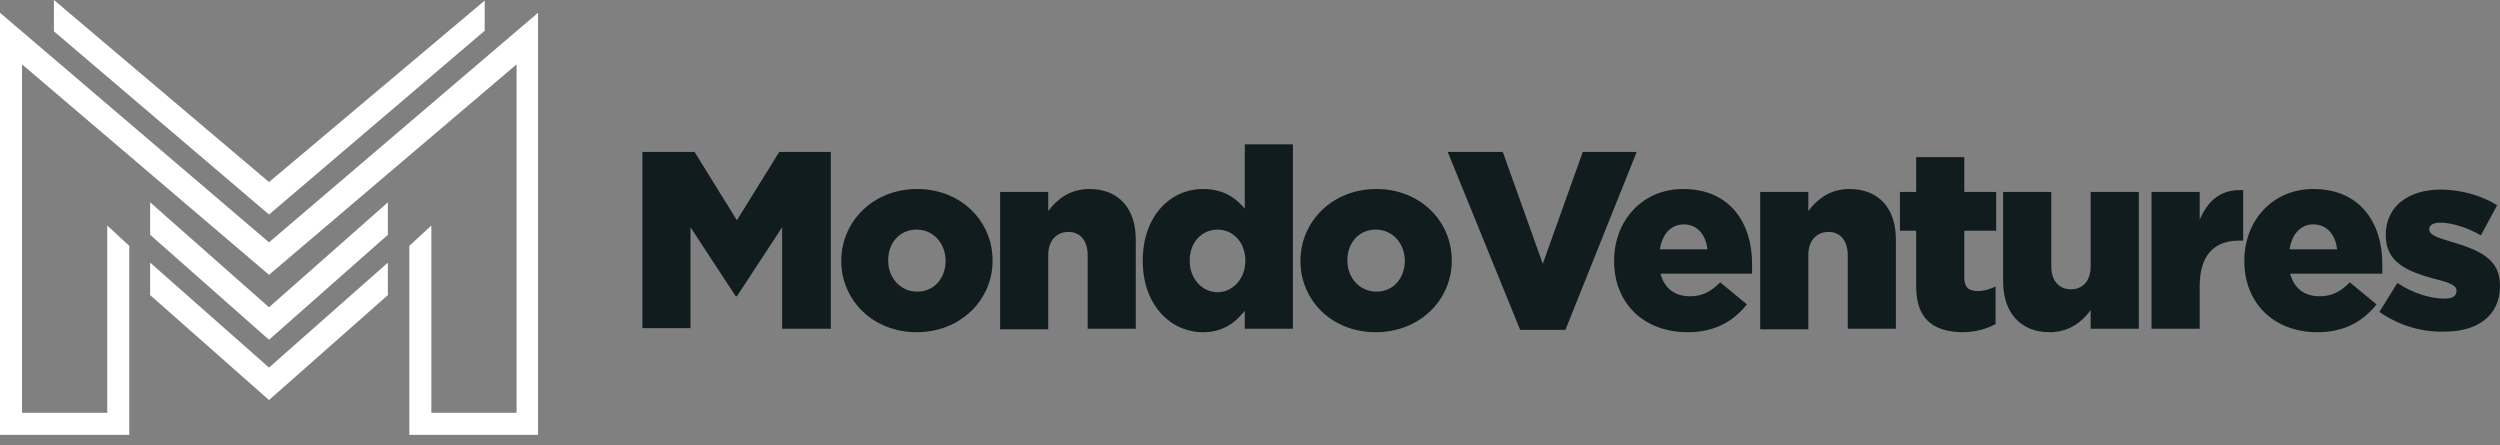 <?xml version="1.0" encoding="UTF-8"?> <svg xmlns="http://www.w3.org/2000/svg" fill="none" height="39" viewBox="0 0 219 39" width="219"><rect x="0" y="0" width="219" height="39" fill="#808080" stroke="none"/><g fill="#111c1f"><path d="m56.324 13.307h4.52l3.708 5.993 3.708-5.993h4.52v15.491h-4.266v-8.888l-3.962 6.044h-.102l-3.962-6.044v8.837h-4.215v-15.44z"></path><path d="m73.694 22.855c0-3.454 2.793-6.298 6.653-6.298 3.809 0 6.603 2.793 6.603 6.247v.051c0 3.403-2.793 6.247-6.653 6.247-3.809 0-6.603-2.793-6.603-6.247zm9.142 0c0-1.524-1.067-2.743-2.539-2.743-1.524 0-2.489 1.219-2.489 2.641v.102c0 1.473 1.067 2.692 2.539 2.692 1.524 0 2.489-1.219 2.489-2.692z"></path><path d="m87.61 16.811h4.215v1.676c.762-1.016 1.879-1.93 3.606-1.93 2.539 0 4.063 1.676 4.063 4.419v7.821h-4.215v-6.45c0-1.321-.711-2.032-1.676-2.032-1.016 0-1.778.711-1.778 2.032v6.501h-4.215z"></path><path d="m100.104 22.855c0-3.962 2.438-6.298 5.282-6.298 1.829 0 2.895.813 3.657 1.727v-5.638h4.215v16.151h-4.215v-1.574c-.813 1.016-1.879 1.879-3.657 1.879-2.844 0-5.282-2.387-5.282-6.247zm8.99 0c0-1.625-1.067-2.743-2.438-2.743s-2.438 1.117-2.438 2.692v.051c0 1.575 1.117 2.743 2.438 2.743 1.32 0 2.438-1.168 2.438-2.743z"></path><path d="m113.919 22.855c0-3.454 2.793-6.298 6.653-6.298 3.809 0 6.602 2.793 6.602 6.247v.051c0 3.403-2.793 6.247-6.653 6.247s-6.602-2.793-6.602-6.247zm9.142 0c0-1.524-1.067-2.743-2.54-2.743-1.524 0-2.488 1.219-2.488 2.641v.102c0 1.473 1.066 2.692 2.539 2.692 1.524 0 2.489-1.219 2.489-2.692z"></path><path d="m126.819 13.307h4.825l3.504 9.802 3.505-9.802h4.723l-6.247 15.592h-3.962z"></path><path d="m141.395 22.855c0-3.555 2.489-6.298 6.044-6.298 4.165 0 6.044 3.047 6.044 6.552v.863h-8.025c.356 1.321 1.27 1.981 2.59 1.981 1.016 0 1.778-.355 2.642-1.219l2.336 1.93c-1.168 1.473-2.794 2.438-5.181 2.438-3.809 0-6.45-2.489-6.45-6.247zm8.177-1.016c-.152-1.321-.914-2.184-2.082-2.184-1.118 0-1.879.863-2.083 2.184z"></path><path d="m154.194 16.811h4.215v1.676c.762-1.016 1.879-1.93 3.606-1.93 2.54 0 4.063 1.676 4.063 4.419v7.821h-4.215v-6.45c0-1.321-.711-2.032-1.676-2.032-1.016 0-1.778.711-1.778 2.032v6.501h-4.215z"></path><path d="m167.856 25.09v-4.876h-1.422v-3.403h1.422v-3.047h4.215v3.047h2.794v3.403h-2.794v4.063c0 .863.356 1.219 1.168 1.219.559 0 1.067-.152 1.575-.406v3.301c-.762.406-1.727.711-2.946.711-2.539-.051-4.012-1.168-4.012-4.012z"></path><path d="m175.474 24.683v-7.872h4.216v6.501c0 1.321.711 2.031 1.727 2.031 1.015 0 1.726-.711 1.726-2.031v-6.501h4.216v11.986h-4.216v-1.625c-.762 1.016-1.879 1.93-3.606 1.93-2.539 0-4.063-1.727-4.063-4.419z"></path><path d="m188.476 16.811h4.216v2.438c.711-1.625 1.777-2.692 3.809-2.59v4.419h-.356c-2.184 0-3.453 1.27-3.453 4.012v3.708h-4.216z"></path><path d="m196.602 22.855c0-3.555 2.489-6.298 6.044-6.298 4.165 0 6.044 3.047 6.044 6.552v.863h-8.075c.355 1.321 1.269 1.981 2.59 1.981 1.016 0 1.777-.355 2.641-1.219l2.336 1.93c-1.168 1.473-2.793 2.438-5.18 2.438-3.759 0-6.4-2.489-6.4-6.247zm8.126-1.016c-.152-1.321-.914-2.184-2.082-2.184-1.117 0-1.879.863-2.082 2.184z"></path><path d="m208.436 27.324 1.574-2.539c1.372.914 2.895 1.371 4.114 1.371.711 0 1.067-.203 1.067-.66v-.051c0-.457-.66-.711-1.93-1.016-2.387-.66-4.266-1.422-4.266-3.809v-.051c0-2.539 2.031-3.962 4.824-3.962 1.727 0 3.556.508 4.927 1.371l-1.422 2.641c-1.219-.711-2.59-1.117-3.555-1.117-.661 0-.965.254-.965.559v.051c0 .457.711.711 1.93 1.067 2.387.711 4.266 1.473 4.266 3.809v.051c0 2.641-1.981 4.012-4.876 4.012-2.031.051-4.012-.559-5.688-1.727z"></path></g><path d="m33.977 25.851-10.412 9.193-10.412-9.193v-2.844l10.412 9.193 10.412-9.193z" fill="#fff"></path><path d="m1.93 5.638v30.524h7.466v-16.405l1.93 1.778v16.557h-11.326v-36.974l23.566 20.112 23.566-20.112v36.974h-11.275v-16.557l1.93-1.778v16.405h7.466v-30.524l-21.687 18.436z" fill="#fff"></path><path d="m42.459 2.692-18.893 16.1-18.843-16.049v-2.743l18.843 15.948 18.893-15.897z" fill="#fff"></path><path d="m33.977 20.569-10.412 9.193-10.412-9.193v-2.844l10.412 9.193 10.412-9.193z" fill="#fff"></path></svg> 